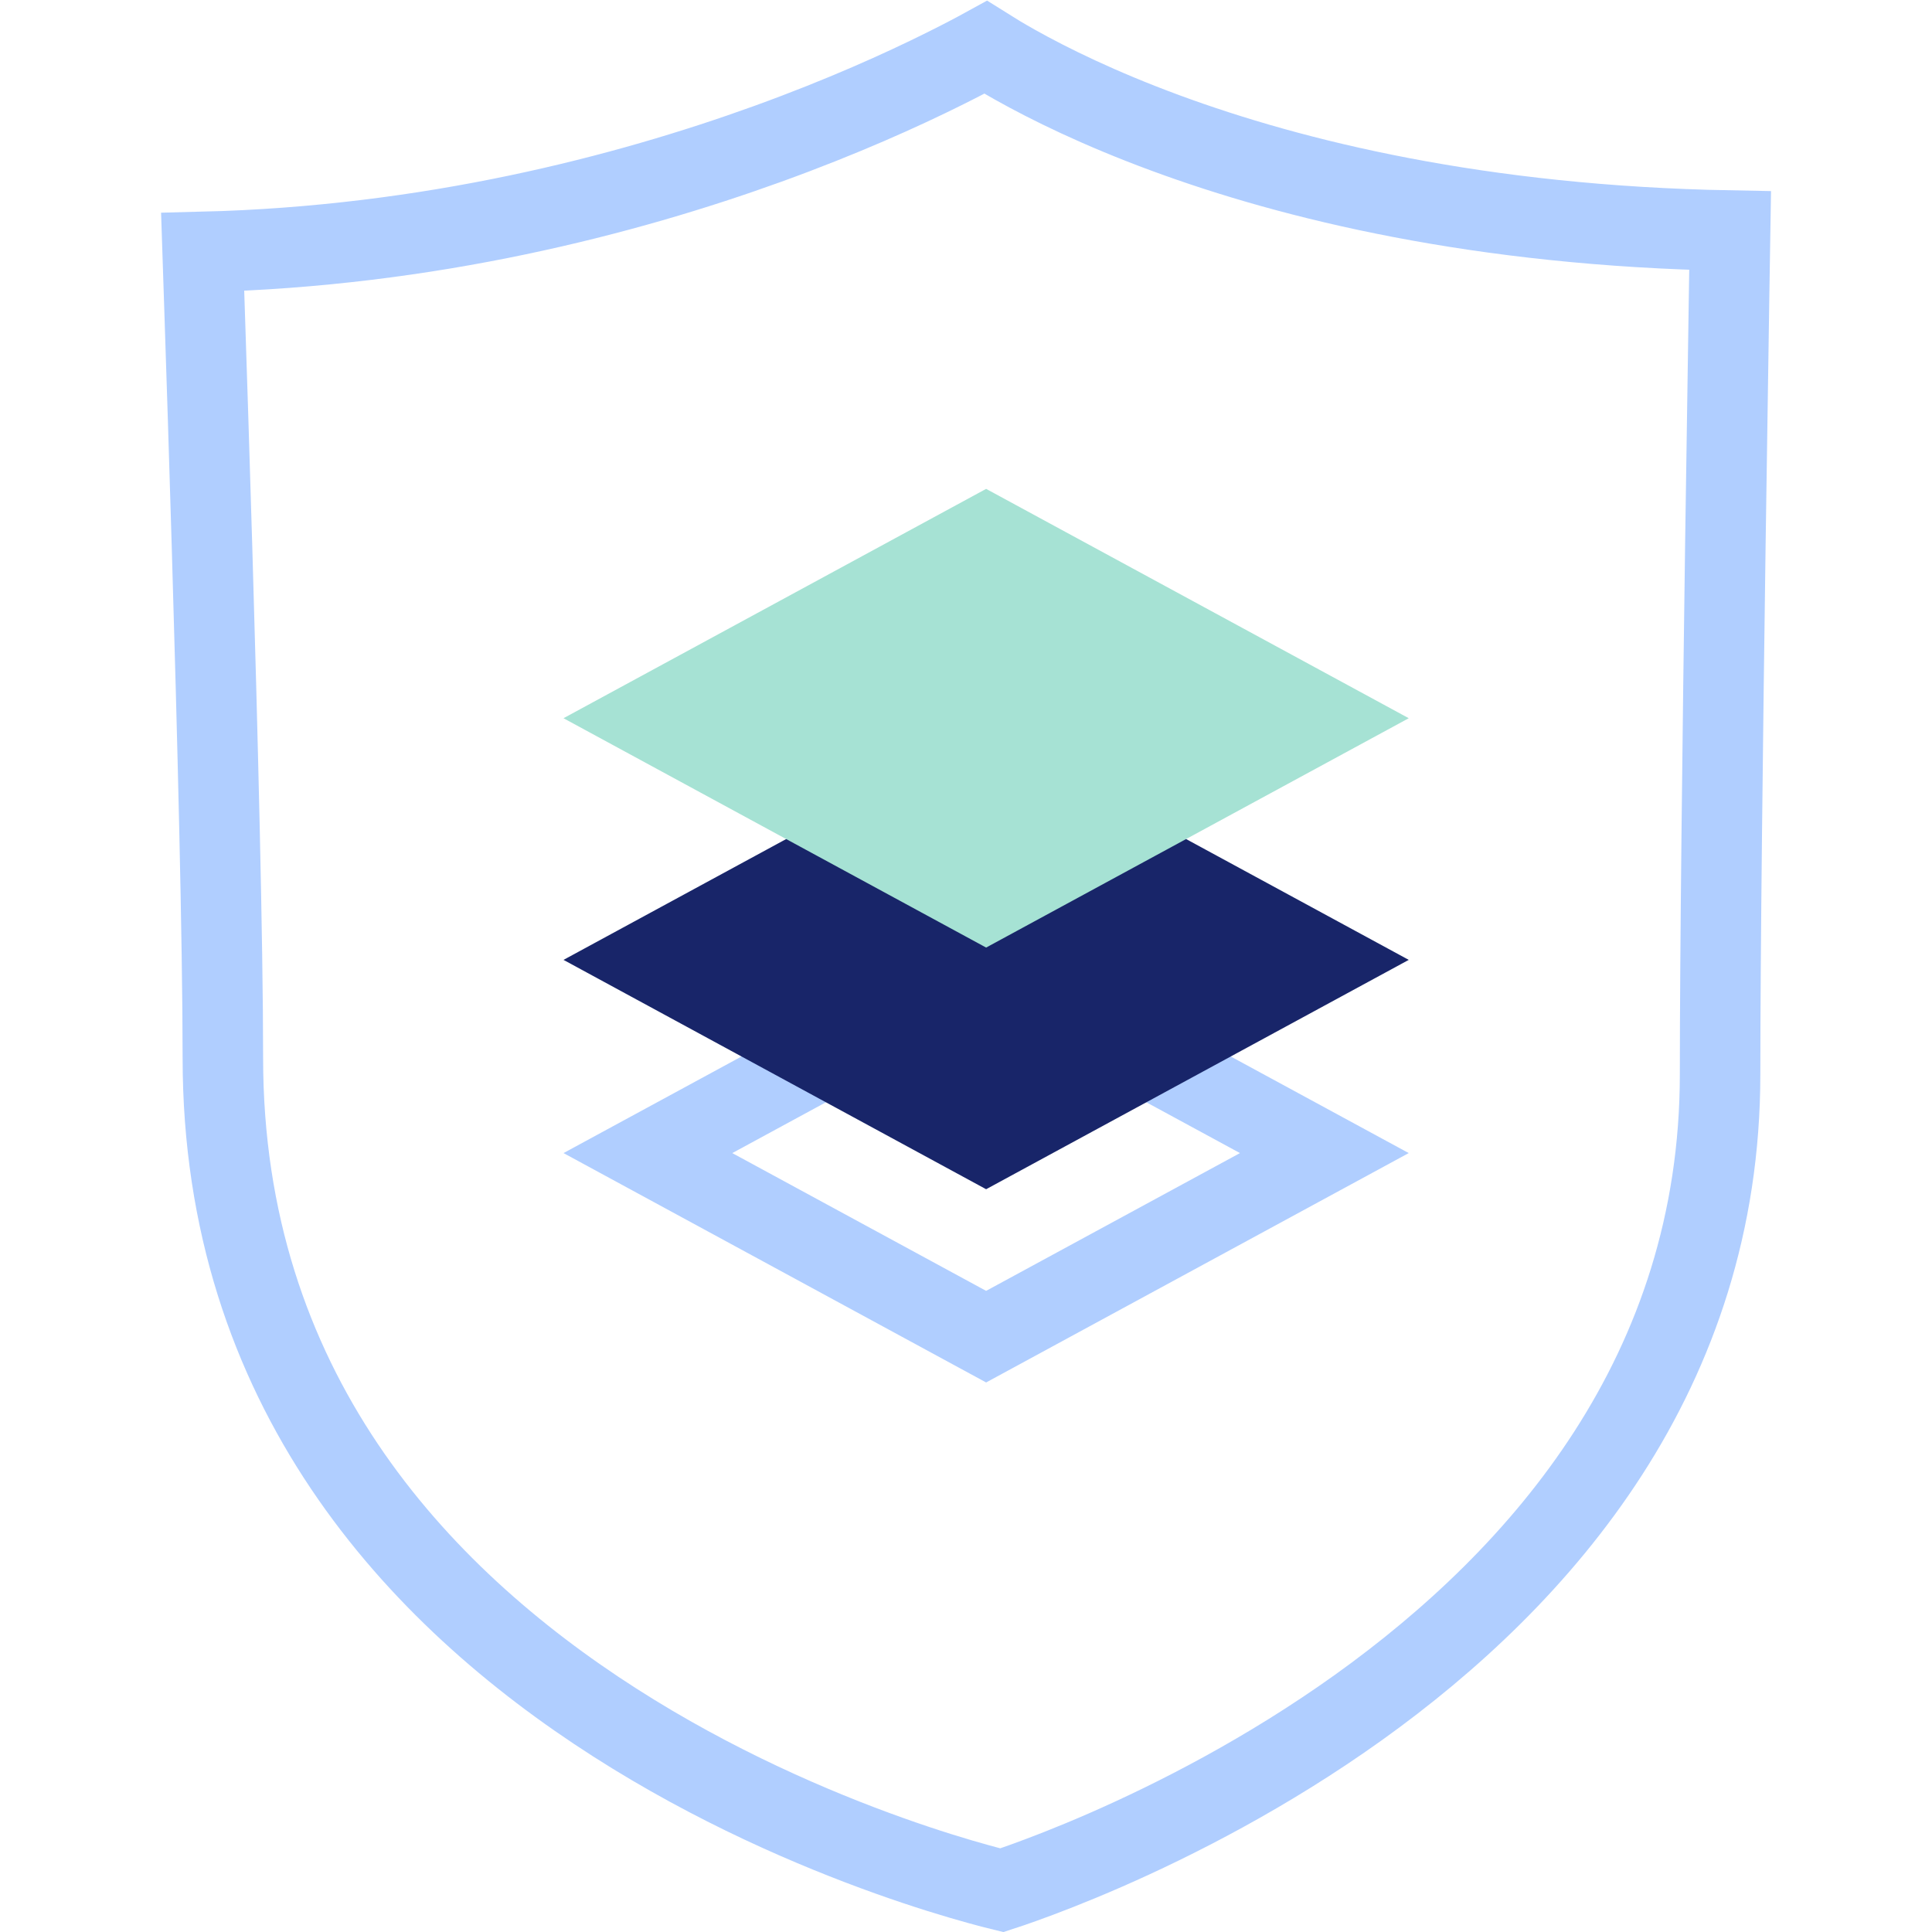 <svg width="48" height="48" viewBox="0 0 48 48" fill="none" xmlns="http://www.w3.org/2000/svg">
<path d="M28.965 3.307C32.117 4.469 36.766 5.615 42.984 5.729C42.977 6.148 42.968 6.685 42.959 7.315C42.934 8.909 42.901 11.095 42.867 13.468C42.801 18.21 42.735 23.705 42.735 26.689C42.735 34.087 38.32 39.151 33.75 42.422C31.471 44.052 29.186 45.211 27.467 45.963C26.609 46.338 25.896 46.61 25.401 46.787C25.188 46.863 25.016 46.922 24.89 46.963C24.751 46.929 24.559 46.88 24.319 46.813C23.782 46.665 23.009 46.433 22.079 46.1C20.216 45.435 17.74 44.374 15.272 42.794C10.336 39.634 5.537 34.477 5.537 26.287C5.537 23.411 5.402 18.142 5.268 13.606C5.201 11.335 5.134 9.243 5.083 7.718C5.064 7.144 5.048 6.651 5.035 6.259C10.689 6.118 15.557 4.845 19.069 3.576C20.932 2.903 22.418 2.228 23.442 1.719C23.876 1.504 24.227 1.319 24.489 1.175C24.684 1.298 24.93 1.446 25.227 1.613C26.063 2.081 27.305 2.696 28.965 3.307Z" stroke="#B0CEFF" stroke-width="2"/>
<path d="M24.5 33.209L16.097 28.648L24.5 24.088L32.903 28.648L24.5 33.209Z" stroke="#B0CEFF" stroke-width="2"/>
<path d="M14 23.848L24.5 18.15L35 23.848L24.5 29.546L14 23.848Z" fill="#182569"/>
<path d="M14 17.844L24.5 12.146L35 17.844L24.5 23.542L14 17.844Z" fill="#A6E2D4"/>
</svg>
